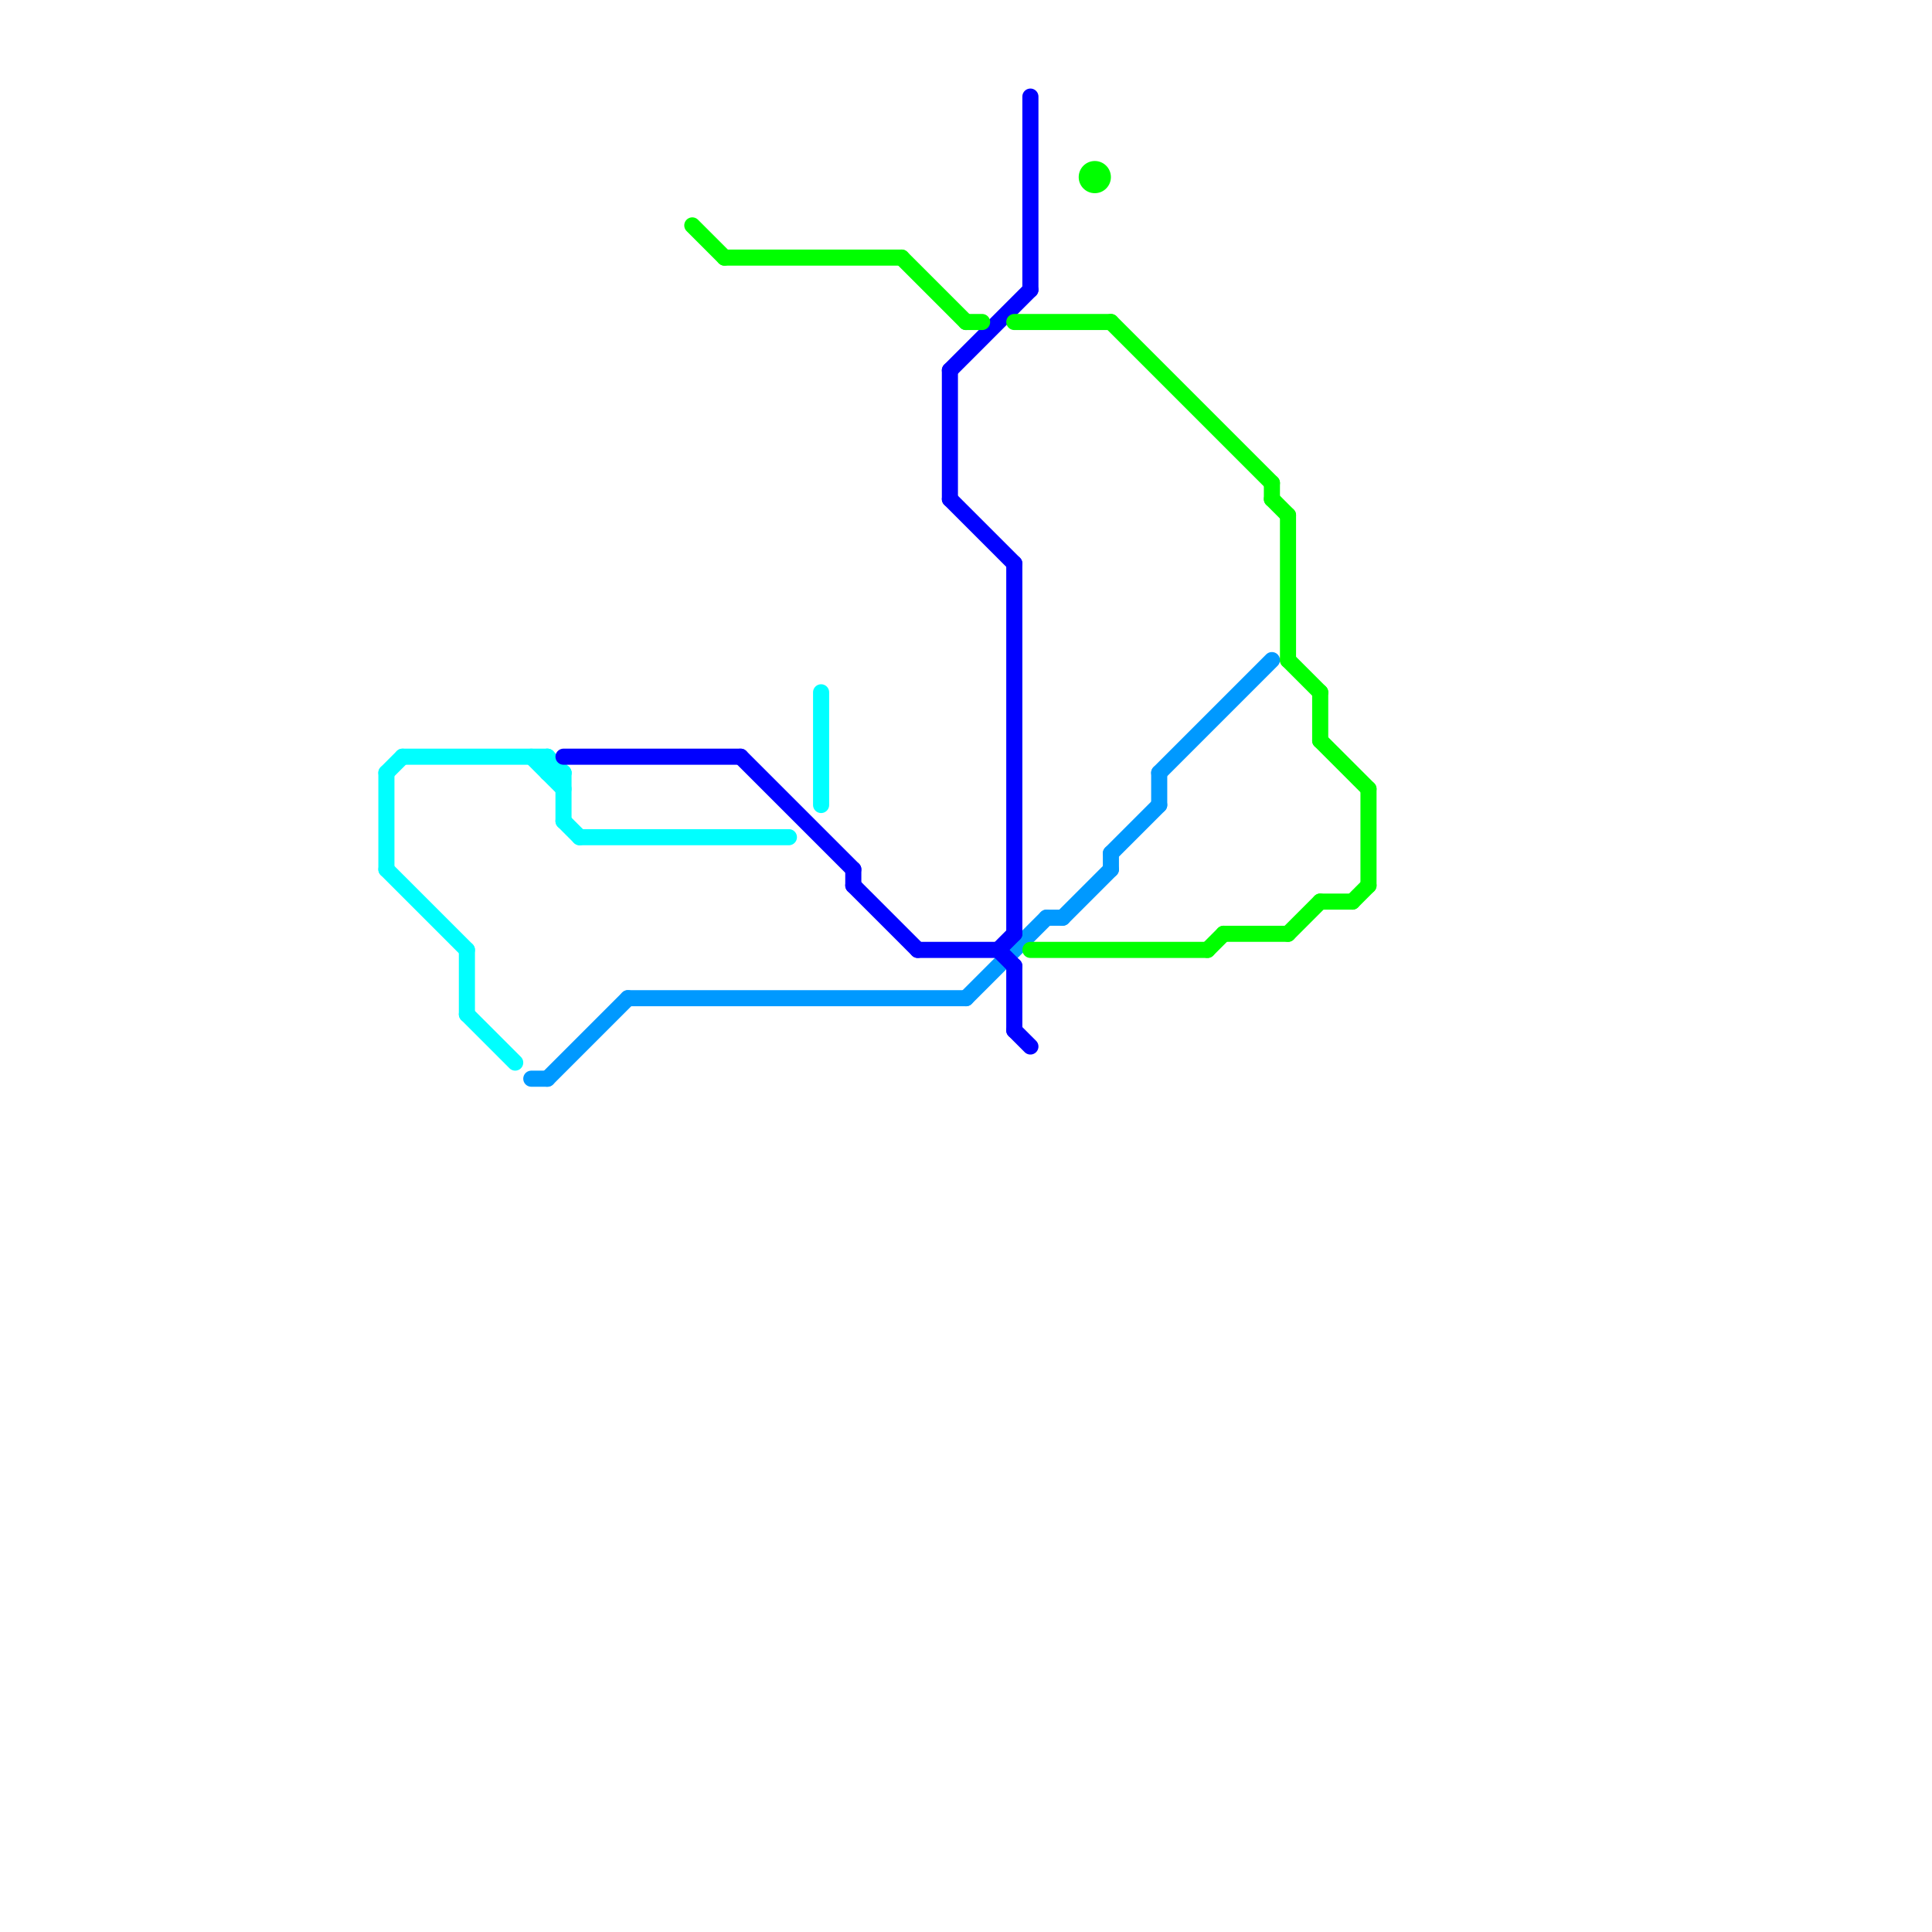 
<svg version="1.1" xmlns="http://www.w3.org/2000/svg" viewBox="0 0 120 120">
<style>text { font: 1px Helvetica; font-weight: 600; white-space: pre; dominant-baseline: central; } line { stroke-width: 1; fill: none; stroke-linecap: round; stroke-linejoin: round; } .c0 { stroke: #00ffff } .c1 { stroke: #0099ff } .c2 { stroke: #0000ff } .c3 { stroke: #00ff00 }</style><defs><g id="wm-xf"><circle r="1.2" fill="#000"/><circle r="0.9" fill="#fff"/><circle r="0.6" fill="#000"/><circle r="0.3" fill="#fff"/></g><g id="wm"><circle r="0.6" fill="#000"/><circle r="0.3" fill="#fff"/></g></defs><line class="c0" x1="35" y1="48" x2="35" y2="51"/><line class="c0" x1="51" y1="43" x2="51" y2="50"/><line class="c0" x1="36" y1="52" x2="49" y2="52"/><line class="c0" x1="24" y1="48" x2="24" y2="54"/><line class="c0" x1="24" y1="48" x2="25" y2="47"/><line class="c0" x1="29" y1="63" x2="32" y2="66"/><line class="c0" x1="35" y1="51" x2="36" y2="52"/><line class="c0" x1="33" y1="47" x2="35" y2="49"/><line class="c0" x1="29" y1="59" x2="29" y2="63"/><line class="c0" x1="34" y1="47" x2="34" y2="48"/><line class="c0" x1="34" y1="48" x2="35" y2="48"/><line class="c0" x1="24" y1="54" x2="29" y2="59"/><line class="c0" x1="25" y1="47" x2="34" y2="47"/><line class="c0" x1="34" y1="47" x2="35" y2="48"/><line class="c1" x1="72" y1="48" x2="72" y2="50"/><line class="c1" x1="66" y1="57" x2="69" y2="54"/><line class="c1" x1="34" y1="67" x2="39" y2="62"/><line class="c1" x1="69" y1="53" x2="69" y2="54"/><line class="c1" x1="60" y1="62" x2="65" y2="57"/><line class="c1" x1="39" y1="62" x2="60" y2="62"/><line class="c1" x1="65" y1="57" x2="66" y2="57"/><line class="c1" x1="33" y1="67" x2="34" y2="67"/><line class="c1" x1="69" y1="53" x2="72" y2="50"/><line class="c1" x1="72" y1="48" x2="79" y2="41"/><line class="c2" x1="62" y1="59" x2="63" y2="60"/><line class="c2" x1="59" y1="23" x2="64" y2="18"/><line class="c2" x1="59" y1="23" x2="59" y2="31"/><line class="c2" x1="53" y1="55" x2="57" y2="59"/><line class="c2" x1="57" y1="59" x2="62" y2="59"/><line class="c2" x1="35" y1="47" x2="46" y2="47"/><line class="c2" x1="46" y1="47" x2="53" y2="54"/><line class="c2" x1="63" y1="35" x2="63" y2="58"/><line class="c2" x1="64" y1="6" x2="64" y2="18"/><line class="c2" x1="62" y1="59" x2="63" y2="58"/><line class="c2" x1="59" y1="31" x2="63" y2="35"/><line class="c2" x1="63" y1="60" x2="63" y2="64"/><line class="c2" x1="53" y1="54" x2="53" y2="55"/><line class="c2" x1="63" y1="64" x2="64" y2="65"/><line class="c3" x1="85" y1="49" x2="85" y2="55"/><line class="c3" x1="69" y1="20" x2="79" y2="30"/><line class="c3" x1="75" y1="59" x2="76" y2="58"/><line class="c3" x1="43" y1="14" x2="45" y2="16"/><line class="c3" x1="80" y1="41" x2="82" y2="43"/><line class="c3" x1="79" y1="30" x2="79" y2="31"/><line class="c3" x1="45" y1="16" x2="56" y2="16"/><line class="c3" x1="56" y1="16" x2="60" y2="20"/><line class="c3" x1="80" y1="58" x2="82" y2="56"/><line class="c3" x1="60" y1="20" x2="61" y2="20"/><line class="c3" x1="79" y1="31" x2="80" y2="32"/><line class="c3" x1="64" y1="59" x2="75" y2="59"/><line class="c3" x1="84" y1="56" x2="85" y2="55"/><line class="c3" x1="82" y1="46" x2="85" y2="49"/><line class="c3" x1="63" y1="20" x2="69" y2="20"/><line class="c3" x1="80" y1="32" x2="80" y2="41"/><line class="c3" x1="82" y1="56" x2="84" y2="56"/><line class="c3" x1="82" y1="43" x2="82" y2="46"/><line class="c3" x1="76" y1="58" x2="80" y2="58"/><circle cx="68" cy="11" r="1" fill="#00ff00" />
</svg>
